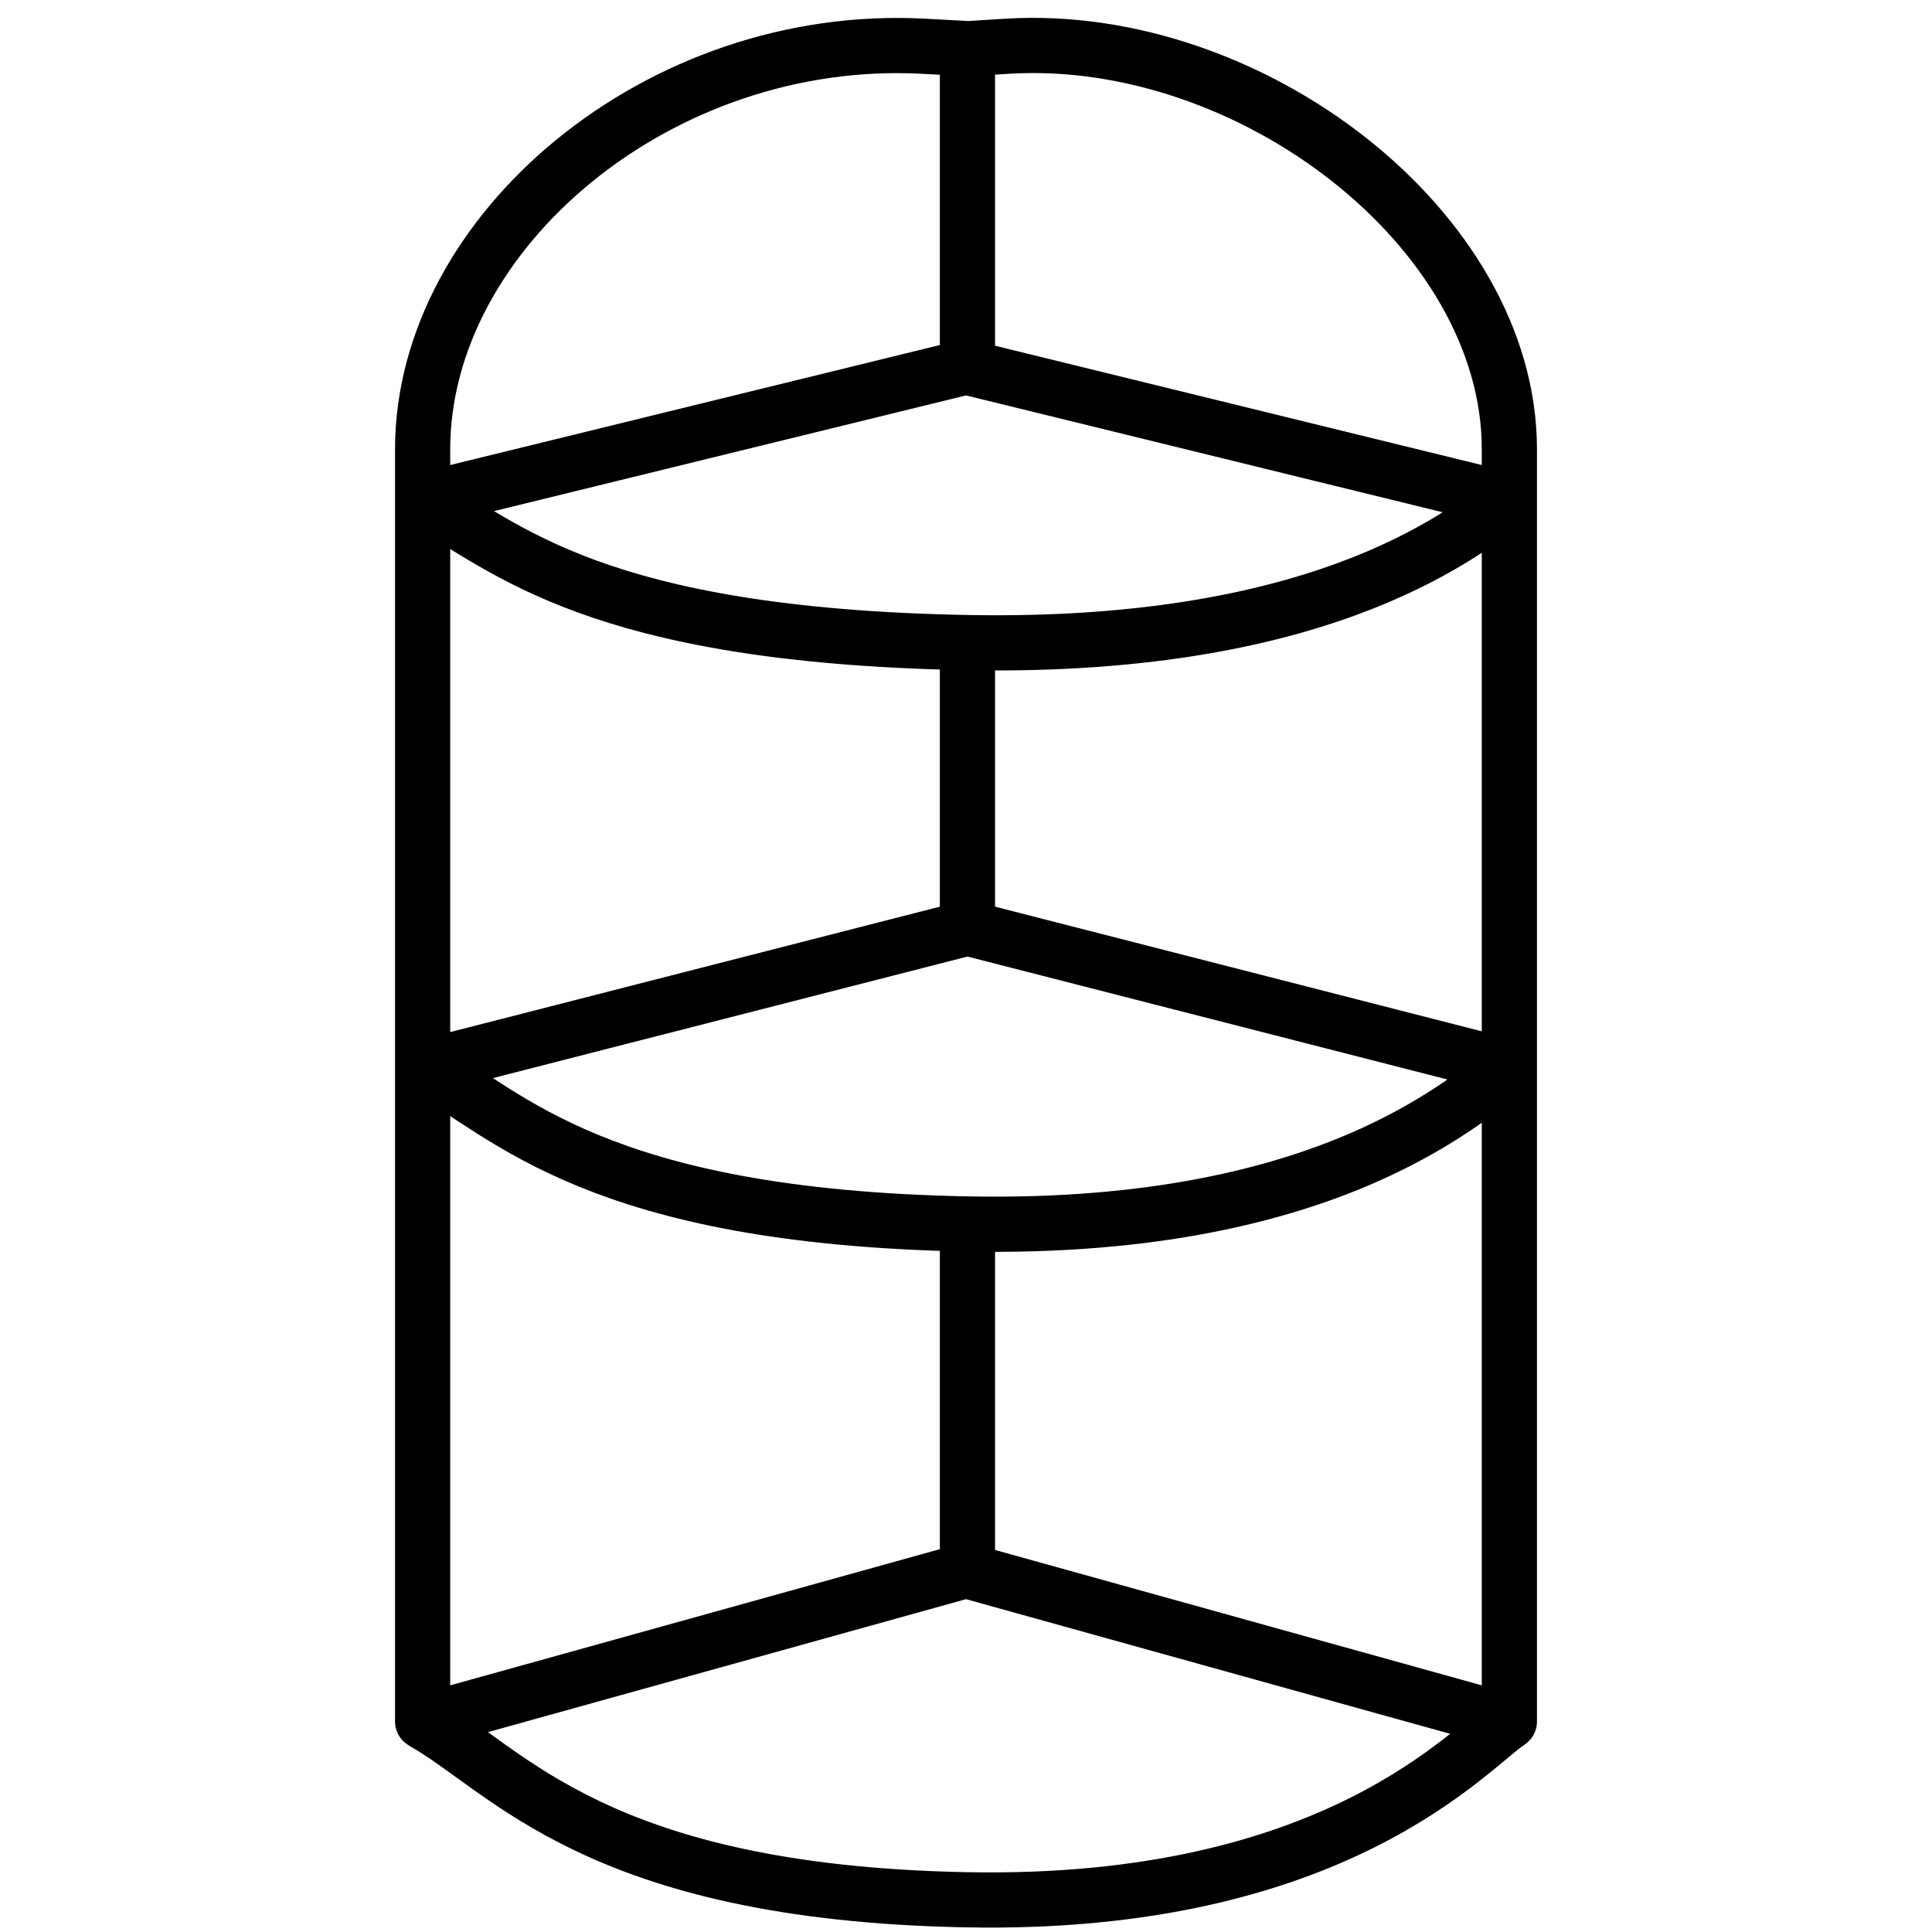 <svg xmlns="http://www.w3.org/2000/svg" width="32" height="32" fill="none" stroke="#000"><g stroke-width=".914"><path d="M16.024 10.453v4.943m0-14.47V6.13"/><path d="M7 28.513V7.44C7 3.842 10.918.53 15.3.766l.737.04.642-.04C20.702.518 25 3.8 25 7.44v21.074" stroke-linecap="round"/></g><path d="M16.024 20.248v5.876" stroke-width=".914"/><path d="M16 10.643c-6.144-.118-7.6-1.576-9-2.358l9-2.206 9 2.206c-.63.4-2.856 2.476-9 2.358zm.024 9.63c-6.144-.118-7.6-1.814-9-2.596l9-2.305 9 2.305c-.63.4-2.856 2.714-9 2.596zM16 31.466c-6.144-.118-7.6-2.17-9-2.95l9-2.503 9 2.503c-.63.4-2.856 3.07-9 2.95z" stroke-linejoin="bevel" stroke-width=".914"/></svg>